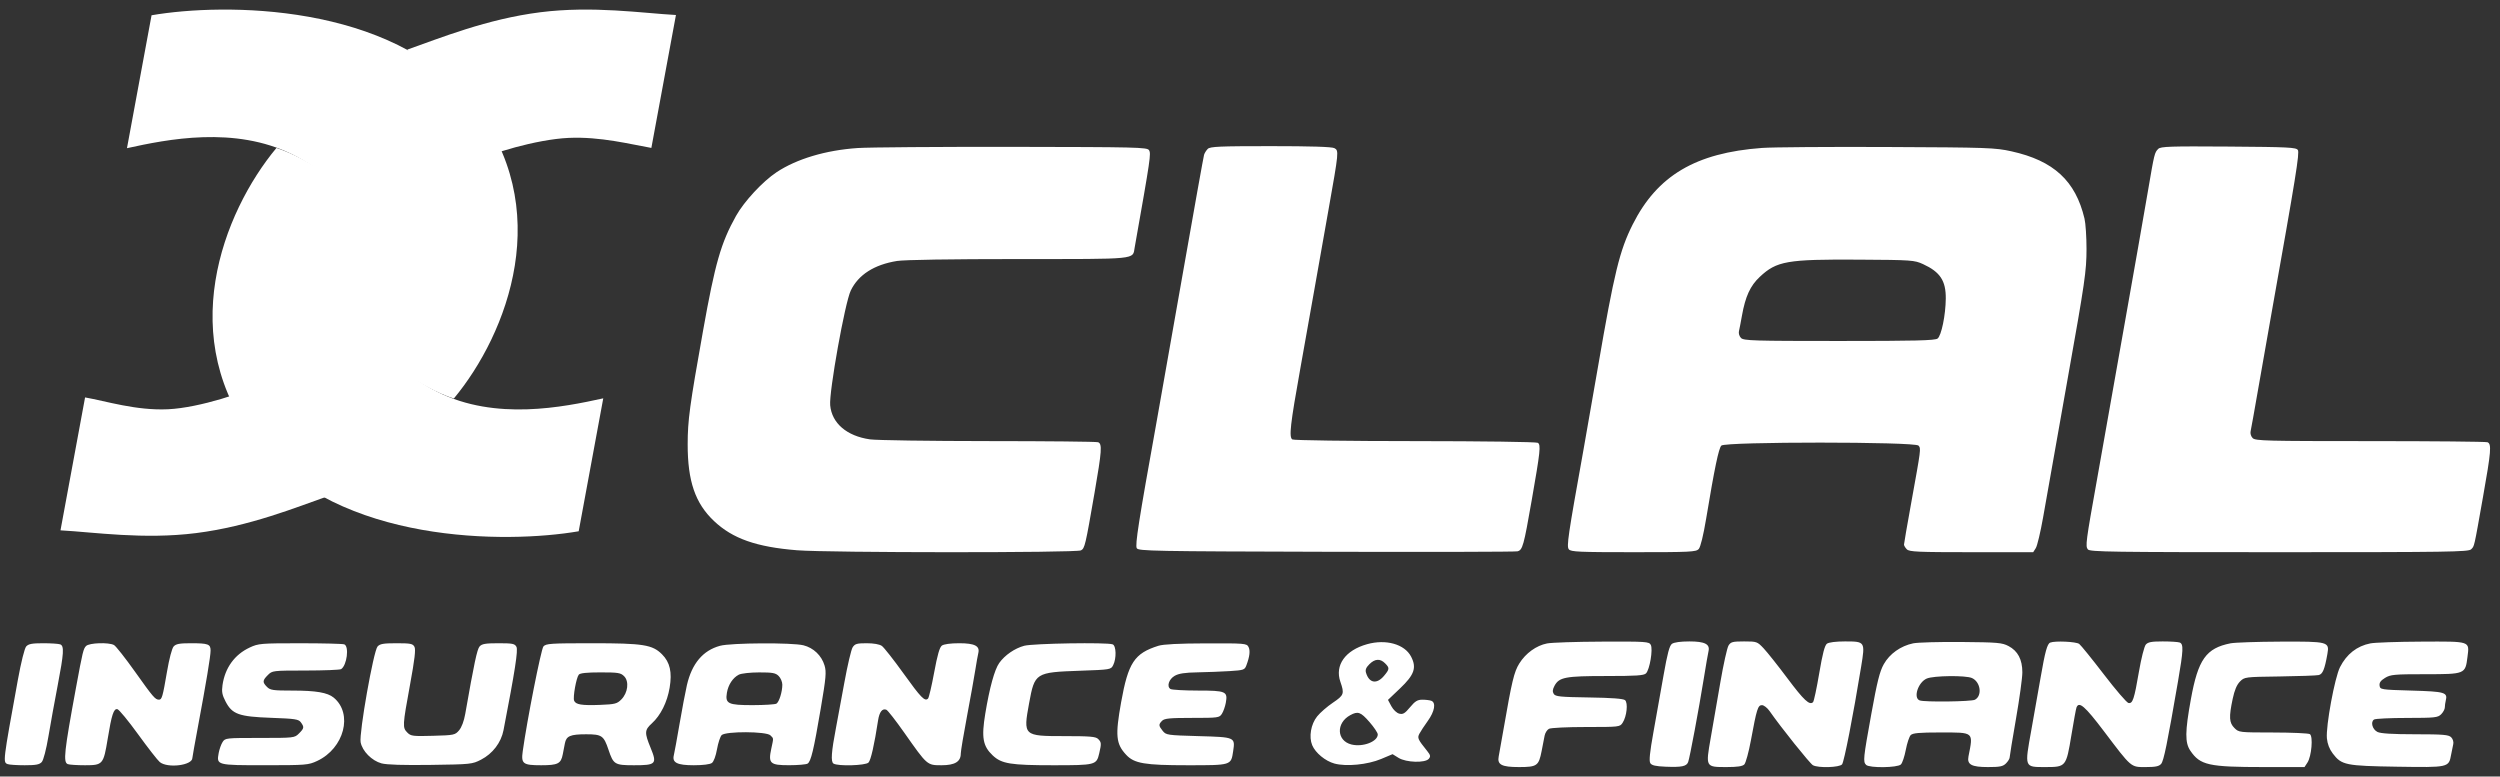 <?xml version="1.0" encoding="UTF-8"?>
<svg xmlns="http://www.w3.org/2000/svg" width="132" height="41" viewBox="0 0 132 41" fill="none">
  <rect x="0" y="0" width="132" height="41" fill="#333333" stroke="none"/>
  <path fill-rule="evenodd" clip-rule="evenodd" d="M72.183 34.013C71.027 34.336 70.467 35.126 70.773 36.002C70.991 36.63 70.963 36.708 70.373 37.105C70.073 37.307 69.7 37.632 69.545 37.826C69.214 38.24 69.101 38.903 69.284 39.346C69.453 39.752 69.977 40.184 70.461 40.316C71.085 40.485 72.209 40.375 72.922 40.075L73.528 39.82L73.845 40.016C74.246 40.264 75.251 40.294 75.442 40.064C75.544 39.94 75.53 39.871 75.357 39.655C74.859 39.035 74.828 38.966 74.943 38.742C75.003 38.626 75.204 38.32 75.389 38.063C75.75 37.563 75.831 37.1 75.574 37.002C75.491 36.97 75.278 36.944 75.102 36.944C74.843 36.944 74.717 37.021 74.45 37.342C74.177 37.671 74.077 37.73 73.882 37.681C73.745 37.647 73.568 37.48 73.464 37.288L73.285 36.954L73.922 36.348C74.679 35.629 74.809 35.254 74.505 34.668C74.164 34.012 73.18 33.734 72.183 34.013ZM81.687 33.973C81.117 34.084 80.554 34.491 80.217 35.035C79.942 35.481 79.829 35.951 79.382 38.53C79.272 39.165 79.16 39.797 79.132 39.936C79.044 40.374 79.284 40.501 80.197 40.501C81.155 40.501 81.245 40.438 81.397 39.66C81.456 39.356 81.527 38.988 81.556 38.842C81.584 38.696 81.687 38.534 81.785 38.481C81.884 38.428 82.751 38.386 83.746 38.386C85.503 38.386 85.531 38.383 85.674 38.163C85.894 37.828 85.97 37.107 85.8 36.966C85.708 36.89 85.085 36.843 83.902 36.826C82.373 36.803 82.127 36.778 82.038 36.638C81.964 36.519 81.974 36.406 82.076 36.214C82.321 35.756 82.647 35.694 84.802 35.694C86.397 35.694 86.796 35.667 86.909 35.554C87.105 35.358 87.285 34.28 87.161 34.048C87.07 33.878 86.919 33.868 84.592 33.878C83.232 33.883 81.925 33.926 81.687 33.973ZM88.279 33.995C88.148 34.091 88.039 34.498 87.836 35.653C87.688 36.495 87.447 37.848 87.301 38.66C87.109 39.728 87.063 40.179 87.136 40.294C87.211 40.413 87.412 40.46 87.945 40.482C88.792 40.516 89.047 40.464 89.134 40.238C89.217 40.022 89.696 37.462 89.958 35.838C90.069 35.151 90.181 34.497 90.209 34.386C90.299 34.012 90.017 33.867 89.198 33.867C88.731 33.867 88.389 33.915 88.279 33.995ZM91.266 34.084C91.192 34.203 90.997 35.079 90.834 36.03C90.67 36.982 90.441 38.309 90.323 38.978C90.056 40.508 90.052 40.501 91.162 40.501C91.731 40.501 92.001 40.461 92.1 40.362C92.176 40.285 92.333 39.712 92.448 39.088C92.755 37.425 92.816 37.232 93.032 37.232C93.134 37.232 93.316 37.375 93.437 37.549C94.024 38.395 95.566 40.32 95.724 40.405C96.012 40.559 97.122 40.525 97.261 40.358C97.369 40.228 97.843 37.802 98.27 35.189C98.485 33.877 98.479 33.867 97.413 33.867C96.935 33.867 96.562 33.914 96.463 33.987C96.345 34.074 96.231 34.509 96.055 35.549C95.921 36.342 95.775 37.028 95.729 37.073C95.546 37.256 95.249 36.98 94.378 35.817C93.876 35.146 93.309 34.432 93.119 34.232C92.782 33.876 92.757 33.867 92.088 33.867C91.481 33.867 91.386 33.892 91.266 34.084ZM101.016 33.968C100.358 34.104 99.774 34.518 99.464 35.069C99.249 35.453 99.115 35.984 98.805 37.699C98.379 40.056 98.362 40.217 98.531 40.386C98.704 40.559 100.191 40.539 100.368 40.362C100.445 40.285 100.561 39.937 100.627 39.588C100.693 39.239 100.81 38.89 100.886 38.813C100.995 38.705 101.334 38.674 102.449 38.674C104.246 38.674 104.193 38.63 103.936 39.936C103.851 40.368 104.091 40.501 104.961 40.501C105.595 40.501 105.755 40.469 105.915 40.309C106.021 40.203 106.108 40.062 106.109 39.996C106.109 39.93 106.26 39.011 106.444 37.953C106.629 36.896 106.78 35.792 106.78 35.5C106.78 34.823 106.543 34.371 106.05 34.112C105.708 33.933 105.485 33.914 103.56 33.897C102.396 33.887 101.252 33.919 101.016 33.968ZM108.252 33.929C108.093 33.994 107.982 34.397 107.741 35.79C107.627 36.451 107.407 37.697 107.252 38.558C106.895 40.537 106.881 40.501 107.986 40.501C109.085 40.501 109.093 40.491 109.37 38.815C109.491 38.08 109.612 37.424 109.638 37.356C109.77 37.012 110.083 37.283 111.081 38.601C112.563 40.559 112.495 40.501 113.296 40.501C113.81 40.501 113.995 40.463 114.108 40.333C114.246 40.174 114.426 39.293 114.999 35.974C115.283 34.326 115.297 34.006 115.089 33.925C115.005 33.893 114.601 33.867 114.19 33.867C113.599 33.867 113.414 33.902 113.298 34.035C113.217 34.129 113.057 34.76 112.938 35.453C112.685 36.927 112.607 37.161 112.382 37.118C112.291 37.1 111.706 36.42 111.082 35.605C110.457 34.791 109.873 34.068 109.782 33.999C109.623 33.878 108.503 33.827 108.252 33.929ZM117.774 33.967C116.48 34.223 116.059 34.817 115.678 36.922C115.367 38.633 115.362 39.213 115.65 39.637C116.171 40.403 116.611 40.501 119.53 40.501H121.678L121.833 40.264C122.05 39.934 122.14 38.876 121.961 38.762C121.887 38.716 121.014 38.677 120.02 38.676C118.23 38.674 118.21 38.672 117.977 38.438C117.699 38.161 117.681 37.864 117.886 36.898C117.983 36.44 118.105 36.151 118.271 35.985C118.512 35.744 118.528 35.742 120.362 35.717C121.379 35.703 122.307 35.67 122.424 35.644C122.638 35.596 122.74 35.351 122.886 34.531C123.002 33.883 122.935 33.866 120.402 33.878C119.176 33.883 117.994 33.924 117.774 33.967ZM125.155 33.971C124.447 34.11 123.904 34.535 123.553 35.224C123.273 35.775 122.8 38.341 122.86 38.983C122.889 39.282 122.994 39.554 123.171 39.786C123.637 40.398 123.841 40.439 126.568 40.482C129.297 40.525 129.296 40.525 129.419 39.846C129.454 39.651 129.505 39.4 129.532 39.289C129.559 39.173 129.513 39.019 129.422 38.928C129.287 38.794 129.008 38.77 127.516 38.769C126.304 38.768 125.695 38.73 125.528 38.646C125.26 38.511 125.153 38.115 125.352 37.99C125.422 37.945 126.205 37.907 127.091 37.907C128.572 37.905 128.716 37.89 128.893 37.713C128.999 37.607 129.086 37.445 129.087 37.352C129.087 37.26 129.11 37.098 129.136 36.992C129.245 36.557 129.099 36.514 127.335 36.463C125.707 36.416 125.672 36.41 125.642 36.201C125.62 36.045 125.698 35.935 125.93 35.793C126.22 35.616 126.412 35.598 128.052 35.598C130.159 35.598 130.17 35.593 130.282 34.692C130.389 33.836 130.476 33.866 127.848 33.878C126.598 33.883 125.387 33.925 125.155 33.971ZM1.384 34.132C1.296 34.231 1.116 34.95 0.945 35.886C0.149 40.255 0.15 40.248 0.407 40.346C0.49 40.379 0.894 40.405 1.305 40.405C1.895 40.405 2.083 40.37 2.204 40.236C2.295 40.136 2.44 39.578 2.56 38.866C2.671 38.205 2.89 36.998 3.047 36.182C3.373 34.479 3.396 34.105 3.179 34.022C3.095 33.99 2.691 33.963 2.28 33.963C1.691 33.963 1.503 33.999 1.384 34.132ZM4.546 34.108C4.401 34.253 4.365 34.402 4.011 36.319C3.388 39.695 3.328 40.25 3.579 40.346C3.663 40.379 4.073 40.405 4.49 40.405C5.428 40.405 5.465 40.362 5.686 39.011C5.894 37.737 6.002 37.406 6.197 37.444C6.283 37.46 6.776 38.058 7.292 38.771C7.809 39.485 8.324 40.144 8.436 40.237C8.848 40.576 10.157 40.413 10.157 40.022C10.157 39.978 10.289 39.235 10.451 38.371C10.889 36.031 11.119 34.65 11.119 34.349C11.119 34.009 10.995 33.963 10.068 33.963C9.478 33.963 9.29 33.999 9.169 34.132C9.079 34.231 8.933 34.786 8.816 35.475C8.59 36.797 8.548 36.944 8.392 36.942C8.195 36.94 8.089 36.816 7.135 35.475C6.617 34.746 6.114 34.108 6.018 34.057C5.736 33.906 4.713 33.941 4.546 34.108ZM13.185 34.189C12.387 34.561 11.879 35.263 11.748 36.175C11.698 36.52 11.73 36.693 11.907 37.034C12.259 37.714 12.606 37.839 14.319 37.901C15.589 37.947 15.765 37.974 15.886 38.14C16.07 38.392 16.06 38.453 15.786 38.727C15.552 38.961 15.535 38.963 13.721 38.963C11.93 38.963 11.889 38.967 11.753 39.179C11.676 39.298 11.584 39.558 11.547 39.757C11.429 40.403 11.436 40.405 13.991 40.404C16.167 40.403 16.282 40.394 16.744 40.179C18.174 39.513 18.651 37.68 17.616 36.832C17.292 36.567 16.683 36.463 15.45 36.463C14.419 36.463 14.27 36.442 14.099 36.271C13.85 36.022 13.857 35.928 14.143 35.642C14.376 35.408 14.399 35.406 16.138 35.404C17.105 35.403 17.948 35.37 18.011 35.33C18.317 35.135 18.446 34.125 18.177 34.022C18.093 33.99 17.044 33.964 15.846 33.964C13.766 33.965 13.644 33.975 13.185 34.189ZM19.935 34.135C19.721 34.371 18.953 38.717 19.041 39.19C19.13 39.66 19.631 40.167 20.144 40.306C20.421 40.38 21.29 40.407 22.741 40.387C24.861 40.358 24.934 40.35 25.398 40.111C26.012 39.795 26.458 39.21 26.585 38.556C27.194 35.406 27.362 34.326 27.268 34.152C27.18 33.986 27.063 33.963 26.321 33.963C25.635 33.963 25.445 33.995 25.323 34.132C25.191 34.28 25.036 35.008 24.564 37.698C24.498 38.074 24.373 38.406 24.238 38.563C24.027 38.809 23.976 38.82 22.864 38.85C21.8 38.88 21.694 38.867 21.51 38.682C21.247 38.419 21.252 38.324 21.646 36.173C21.897 34.806 21.958 34.289 21.883 34.15C21.796 33.987 21.676 33.963 20.937 33.963C20.246 33.963 20.061 33.995 19.935 34.135ZM28.693 34.132C28.569 34.275 27.827 38.03 27.601 39.661C27.508 40.328 27.608 40.405 28.573 40.405C29.457 40.405 29.619 40.323 29.714 39.829C29.745 39.67 29.795 39.409 29.826 39.25C29.901 38.86 30.111 38.77 30.951 38.77C31.777 38.77 31.878 38.841 32.129 39.588C32.389 40.364 32.456 40.405 33.475 40.405C34.639 40.405 34.703 40.339 34.352 39.485C34.023 38.683 34.03 38.547 34.419 38.193C34.882 37.772 35.229 37.076 35.357 36.31C35.494 35.49 35.375 34.968 34.954 34.547C34.446 34.039 33.965 33.963 31.258 33.963C29.073 33.963 28.825 33.98 28.693 34.132ZM38.021 34.097C37.115 34.342 36.532 35.033 36.268 36.177C36.189 36.519 36.014 37.442 35.879 38.228C35.744 39.014 35.609 39.754 35.579 39.873C35.48 40.268 35.751 40.405 36.633 40.405C37.115 40.405 37.489 40.358 37.588 40.285C37.685 40.214 37.795 39.918 37.858 39.559C37.917 39.227 38.027 38.891 38.104 38.814C38.315 38.604 40.464 38.614 40.676 38.825C40.855 39.005 40.85 38.938 40.724 39.529C40.556 40.312 40.657 40.405 41.671 40.403C42.132 40.403 42.568 40.364 42.64 40.319C42.82 40.205 42.962 39.612 43.335 37.413C43.615 35.762 43.639 35.482 43.536 35.137C43.379 34.612 42.954 34.206 42.424 34.072C41.83 33.923 38.601 33.941 38.021 34.097ZM45.019 34.18C44.943 34.299 44.747 35.132 44.584 36.03C44.42 36.929 44.222 37.998 44.144 38.405C43.895 39.703 43.858 40.221 44.009 40.317C44.242 40.465 45.698 40.423 45.856 40.264C45.98 40.141 46.166 39.322 46.364 38.027C46.432 37.589 46.588 37.39 46.799 37.474C46.872 37.503 47.299 38.05 47.749 38.69C48.961 40.414 48.95 40.405 49.71 40.405C50.418 40.405 50.729 40.217 50.729 39.789C50.729 39.662 50.879 38.764 51.062 37.794C51.245 36.824 51.441 35.727 51.499 35.357C51.557 34.987 51.627 34.593 51.655 34.482C51.747 34.108 51.465 33.963 50.645 33.963C50.19 33.963 49.835 34.011 49.732 34.087C49.611 34.175 49.495 34.58 49.324 35.505C49.193 36.217 49.047 36.838 49 36.884C48.832 37.053 48.629 36.844 47.703 35.555C47.185 34.834 46.671 34.181 46.561 34.104C46.437 34.017 46.131 33.963 45.759 33.963C45.24 33.963 45.138 33.993 45.019 34.18ZM54.077 34.097C53.576 34.232 53.054 34.592 52.76 35.005C52.513 35.351 52.249 36.311 52.023 37.678C51.814 38.945 51.894 39.394 52.415 39.886C52.885 40.328 53.355 40.405 55.609 40.405C57.849 40.405 57.896 40.393 58.039 39.777C58.16 39.257 58.155 39.191 57.981 39.018C57.856 38.892 57.554 38.867 56.203 38.867C54.033 38.867 54.02 38.854 54.338 37.123C54.633 35.522 54.669 35.498 57.024 35.415C58.643 35.358 58.657 35.355 58.777 35.117C58.955 34.766 58.938 34.094 58.749 34.022C58.454 33.908 54.543 33.972 54.077 34.097ZM61.161 34.098C59.892 34.499 59.57 34.989 59.195 37.08C58.88 38.839 58.922 39.276 59.462 39.854C59.889 40.312 60.435 40.405 62.71 40.405C65.024 40.405 64.998 40.413 65.11 39.666C65.222 38.922 65.221 38.921 63.281 38.867C61.633 38.82 61.57 38.811 61.392 38.592C61.17 38.316 61.166 38.251 61.36 38.056C61.484 37.932 61.769 37.905 62.944 37.905C64.325 37.905 64.382 37.897 64.516 37.689C64.593 37.57 64.685 37.31 64.722 37.111C64.832 36.505 64.737 36.463 63.24 36.462C62.519 36.461 61.872 36.423 61.801 36.379C61.591 36.245 61.714 35.861 62.026 35.682C62.237 35.561 62.561 35.511 63.228 35.5C63.73 35.491 64.495 35.461 64.927 35.434C65.668 35.387 65.719 35.37 65.809 35.13C65.986 34.66 66.021 34.345 65.919 34.154C65.822 33.972 65.715 33.964 63.681 33.97C62.243 33.974 61.42 34.016 61.161 34.098ZM73.13 35.021C73.379 35.269 73.373 35.331 73.074 35.687C72.693 36.139 72.294 36.072 72.127 35.527C72.078 35.369 72.125 35.249 72.303 35.071C72.595 34.779 72.872 34.762 73.13 35.021ZM32.954 35.705C33.228 35.979 33.154 36.584 32.804 36.934C32.579 37.16 32.469 37.187 31.688 37.218C30.713 37.256 30.393 37.203 30.313 36.993C30.243 36.81 30.428 35.782 30.56 35.622C30.628 35.539 30.985 35.502 31.705 35.502C32.642 35.502 32.772 35.523 32.954 35.705ZM41.115 35.694C41.221 35.8 41.307 36.005 41.307 36.151C41.307 36.525 41.141 37.06 40.997 37.152C40.93 37.194 40.37 37.23 39.752 37.231C38.439 37.233 38.282 37.157 38.381 36.574C38.453 36.151 38.695 35.785 39.009 35.623C39.14 35.556 39.606 35.504 40.081 35.503C40.796 35.502 40.952 35.531 41.115 35.694ZM104.121 35.801C104.576 36.008 104.674 36.733 104.276 36.946C104.087 37.047 101.606 37.078 101.356 36.981C101.008 36.848 101.274 36.027 101.731 35.828C102.09 35.671 103.795 35.652 104.121 35.801ZM72.306 38.12C72.548 38.397 72.746 38.693 72.746 38.778C72.746 39.157 71.954 39.459 71.355 39.309C70.57 39.112 70.533 38.174 71.293 37.761C71.7 37.539 71.842 37.59 72.306 38.12Z" fill="white"></path>
  <path fill-rule="evenodd" clip-rule="evenodd" d="M45.288 7.816C43.602 7.93 42.065 8.389 41.002 9.094C40.27 9.58 39.288 10.638 38.862 11.4C38.065 12.826 37.757 13.899 37.119 17.475C36.415 21.418 36.31 22.194 36.309 23.454C36.307 25.405 36.707 26.572 37.699 27.51C38.682 28.44 39.936 28.881 42.086 29.054C43.752 29.187 56.826 29.193 57.074 29.06C57.277 28.952 57.307 28.824 57.795 26.003C58.176 23.8 58.202 23.435 57.98 23.35C57.897 23.318 55.29 23.291 52.188 23.29C49.086 23.288 46.27 23.247 45.931 23.198C44.708 23.022 43.921 22.346 43.834 21.399C43.769 20.687 44.614 15.974 44.921 15.34C45.325 14.505 46.157 13.973 47.364 13.779C47.749 13.717 50.219 13.678 53.775 13.678C60.156 13.677 59.797 13.712 59.91 13.073C60.753 8.311 60.782 8.111 60.666 7.927C60.571 7.777 60.021 7.764 53.459 7.754C49.552 7.749 45.875 7.776 45.288 7.816ZM63.77 7.861C63.69 7.941 63.602 8.081 63.574 8.174C63.546 8.266 63.044 11.067 62.459 14.398C61.874 17.73 61.247 21.277 61.066 22.282C60.118 27.546 59.923 28.79 60.023 28.948C60.116 29.095 60.918 29.11 70.016 29.134C75.457 29.149 80.004 29.138 80.121 29.11C80.393 29.044 80.452 28.832 80.874 26.416C81.329 23.817 81.364 23.485 81.197 23.38C81.122 23.332 78.232 23.293 74.717 23.291C71.188 23.29 68.312 23.25 68.237 23.203C68.05 23.085 68.123 22.436 68.659 19.446C68.9 18.097 69.247 16.15 69.429 15.119C69.611 14.088 69.933 12.271 70.144 11.081C70.691 8.001 70.696 7.95 70.456 7.822C70.325 7.751 69.205 7.716 67.087 7.716C64.39 7.716 63.893 7.738 63.77 7.861ZM93.032 7.811C89.533 8.069 87.505 9.269 86.207 11.85C85.516 13.225 85.231 14.393 84.377 19.35C84.108 20.91 83.764 22.878 83.612 23.724C82.784 28.331 82.708 28.851 82.836 29.006C82.945 29.137 83.387 29.156 86.251 29.156C89.262 29.156 89.554 29.142 89.693 28.988C89.787 28.884 89.938 28.267 90.086 27.378C90.526 24.728 90.747 23.667 90.888 23.527C91.098 23.317 101.123 23.318 101.298 23.528C101.432 23.69 101.435 23.667 100.908 26.574C100.701 27.718 100.531 28.699 100.531 28.754C100.531 28.809 100.599 28.922 100.682 29.005C100.814 29.136 101.258 29.156 104.093 29.156H107.353L107.49 28.94C107.566 28.821 107.738 28.096 107.874 27.329C108.348 24.642 108.905 21.498 109.185 19.926C110.081 14.903 110.167 14.311 110.168 13.148C110.168 12.514 110.121 11.792 110.062 11.544C109.589 9.547 108.434 8.483 106.204 7.99C105.342 7.799 104.974 7.786 99.666 7.762C96.573 7.748 93.587 7.77 93.032 7.811ZM113.957 7.86C113.76 8.057 113.751 8.094 113.414 10.072C113.251 11.024 113.014 12.386 112.886 13.1C112.758 13.814 112.456 15.523 112.215 16.898C111.65 20.111 111.206 22.617 110.732 25.262C110.13 28.622 110.101 28.843 110.241 29.01C110.347 29.139 111.544 29.156 120.342 29.156C129.282 29.156 130.337 29.14 130.473 29.005C130.652 28.826 130.617 28.98 131.101 26.248C131.533 23.815 131.563 23.437 131.337 23.35C131.253 23.318 128.466 23.291 125.143 23.291C119.665 23.291 119.086 23.277 118.942 23.133C118.853 23.044 118.805 22.888 118.832 22.773C118.858 22.662 119.037 21.662 119.23 20.551C119.423 19.441 119.747 17.602 119.949 16.465C121.225 9.306 121.423 8.073 121.327 7.921C121.24 7.782 120.832 7.762 117.666 7.739C114.586 7.717 114.084 7.734 113.957 7.86ZM101.54 13.947C102.44 14.361 102.746 14.824 102.737 15.765C102.73 16.634 102.504 17.729 102.303 17.876C102.164 17.978 101.122 18.004 97.107 18.004C92.576 18.004 92.069 17.988 91.926 17.846C91.836 17.755 91.789 17.601 91.817 17.485C91.844 17.374 91.915 17.005 91.975 16.667C92.156 15.649 92.414 15.088 92.918 14.617C93.811 13.781 94.356 13.687 98.128 13.709C100.96 13.726 101.076 13.735 101.54 13.947Z" fill="white"></path>
  <path d="M3.194 28.002L4.492 20.984C5.598 21.176 7.175 21.686 8.867 21.609C10.559 21.532 13.097 20.664 13.626 20.311L17.375 26.176C15.645 26.785 13.181 27.79 10.357 28.147C7.581 28.497 4.973 28.099 3.194 28.002Z" fill="white"></path>
  <path d="M35.69 0.792L34.392 7.81C33.287 7.618 31.71 7.204 30.018 7.281C28.326 7.358 25.788 8.13 25.259 8.483L21.509 2.618C23.24 2.009 25.703 1.004 28.528 0.647C31.303 0.297 33.912 0.695 35.69 0.792Z" fill="white"></path>
  <path d="M6.704 7.824L8.002 0.806C11.815 0.149 20.65 0.137 24.923 5.421C29.393 10.949 26.797 17.631 23.961 21.044C22.471 20.563 18.636 18.544 19.154 15.371C19.923 10.66 16.702 8.786 15.453 8.161C12.393 6.631 8.819 7.359 6.704 7.824Z" fill="white"></path>
  <path d="M31.852 21.032L30.555 28.051C26.741 28.708 17.906 28.72 13.633 23.436C9.163 17.907 11.759 11.226 14.595 7.813C16.085 8.293 19.92 10.312 19.402 13.485C18.633 18.196 21.854 20.071 23.104 20.696C26.163 22.226 29.737 21.497 31.852 21.032Z" fill="white"></path>
</svg>
